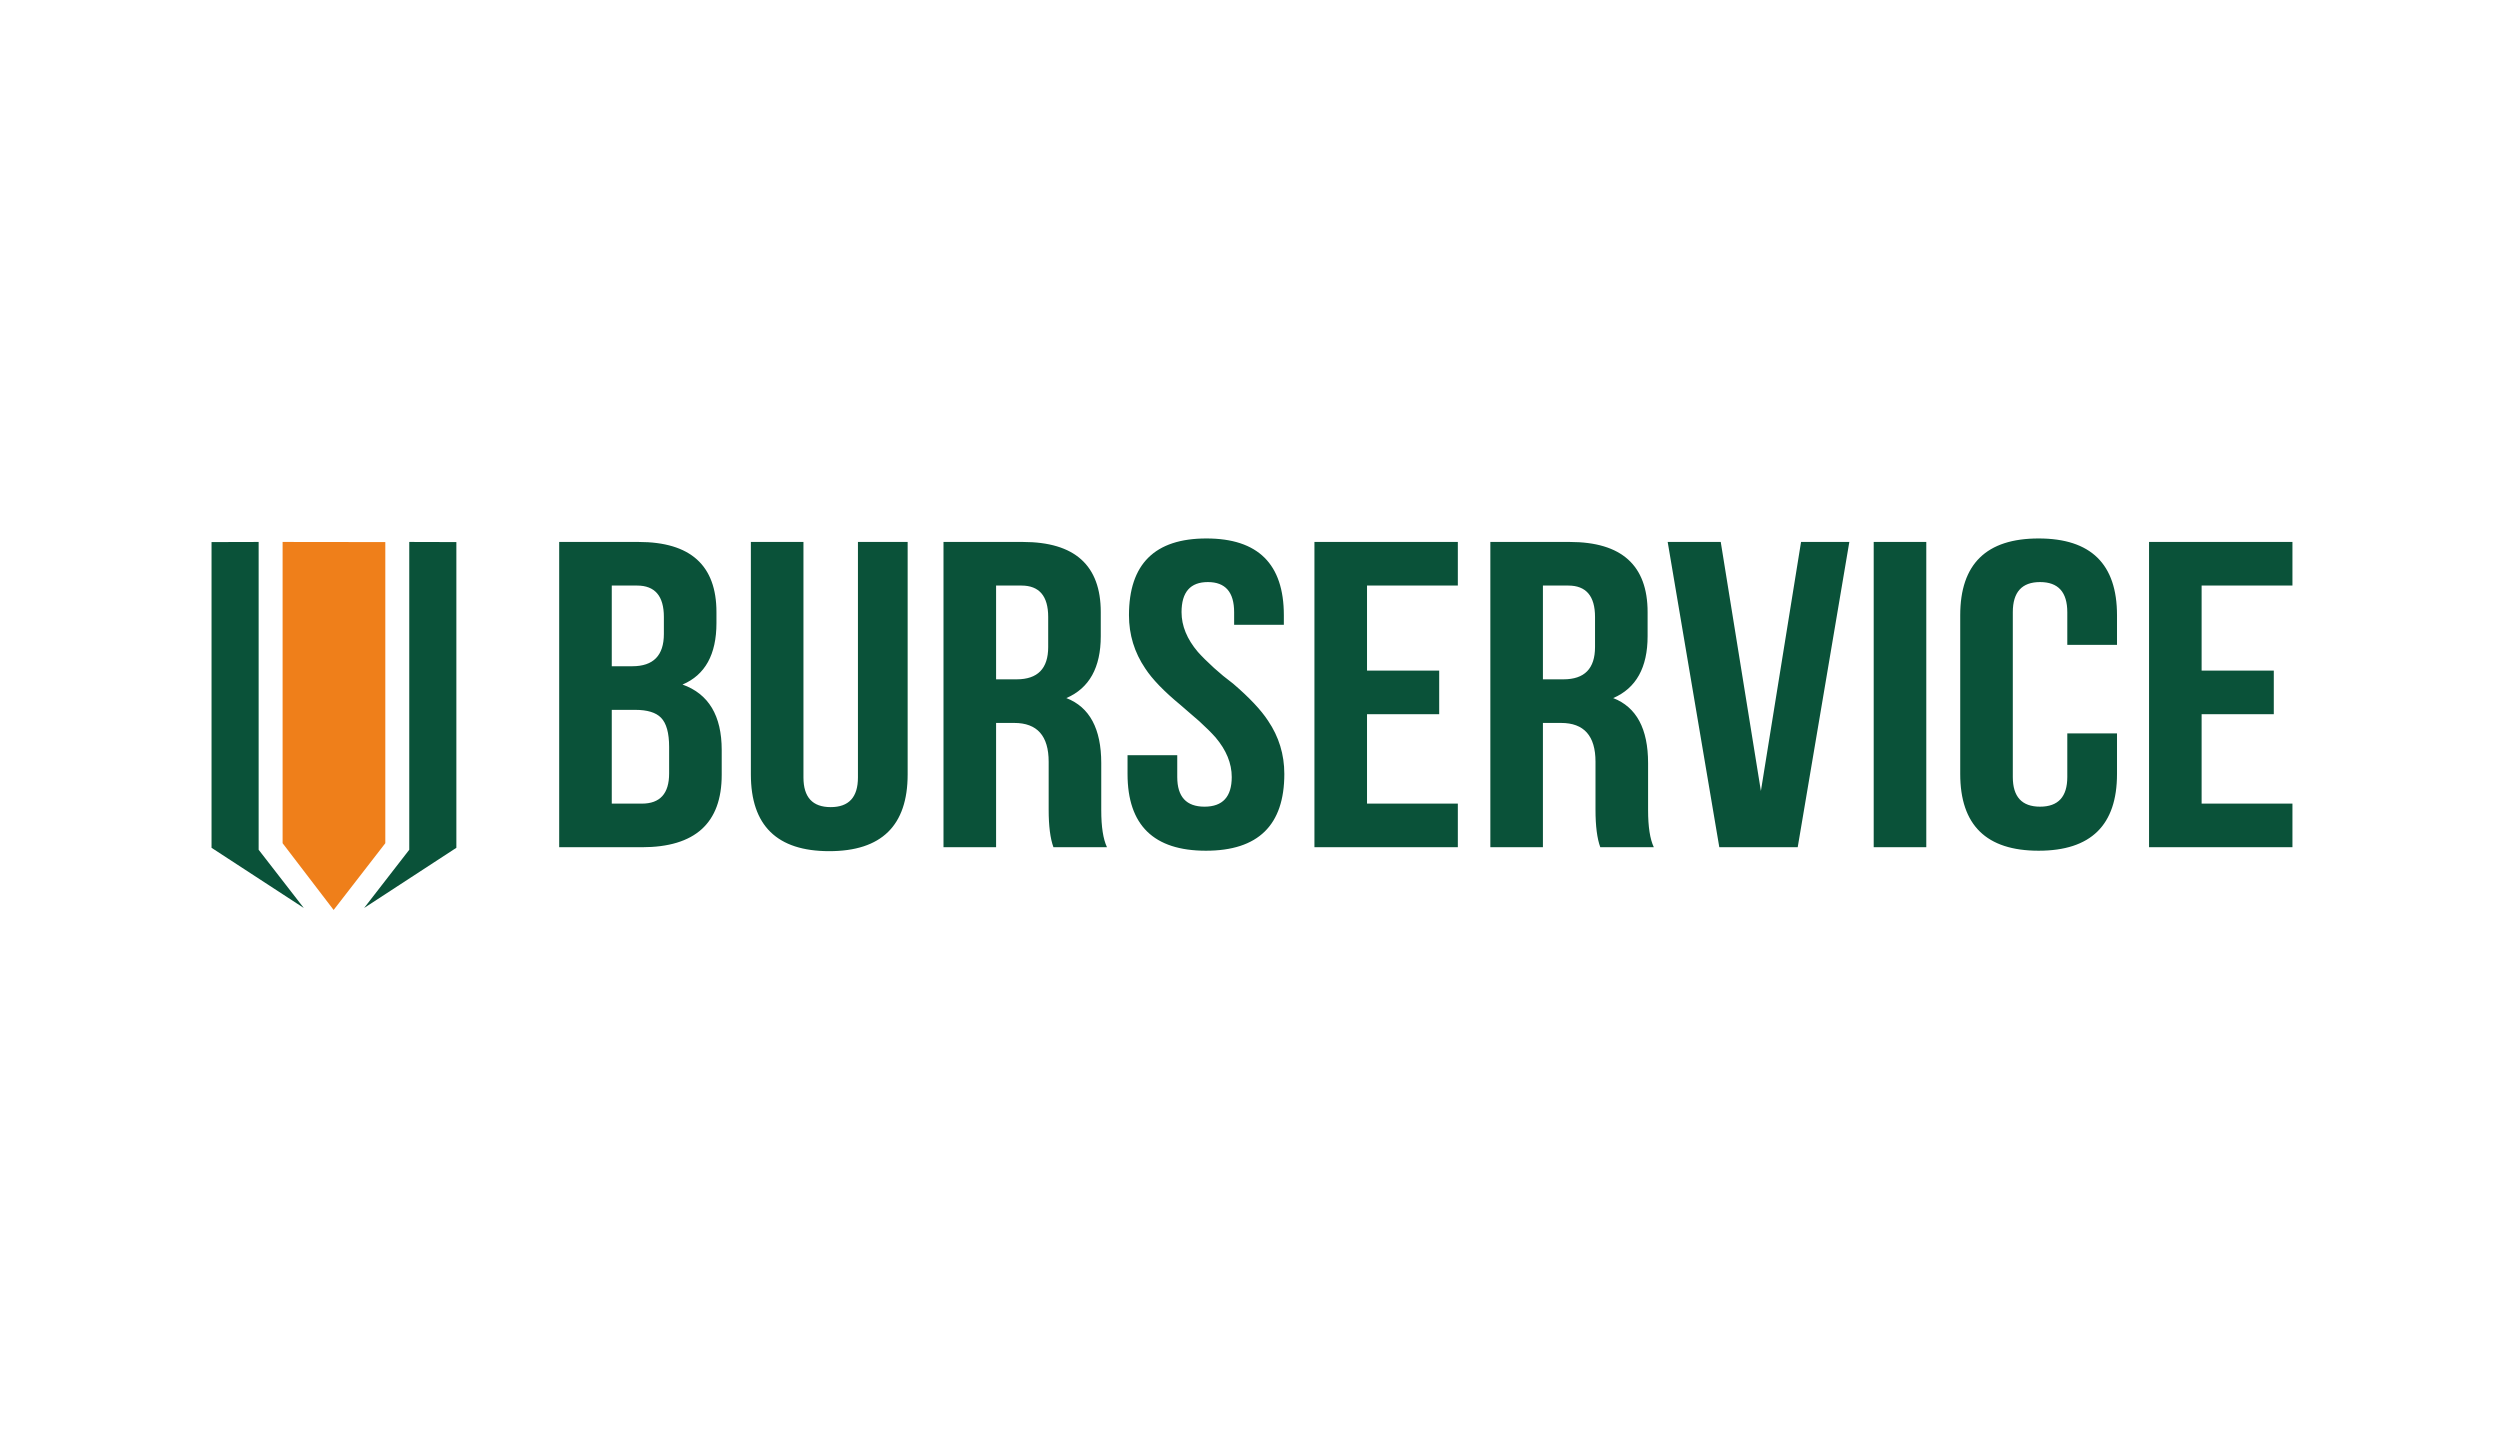 <?xml version="1.0" encoding="UTF-8"?> <svg xmlns="http://www.w3.org/2000/svg" width="260" height="150" viewBox="0 0 260 150" fill="none"><rect width="260" height="150" fill="white"></rect><path d="M66.408 56.363C71.81 56.363 74.511 58.797 74.511 63.665V64.799C74.511 68.065 73.334 70.196 70.981 71.194C73.699 72.162 75.058 74.43 75.058 77.998V80.583C75.058 85.603 72.29 88.112 66.756 88.112H58.155V56.363H66.408ZM63.624 73.825V83.577H66.756C68.645 83.577 69.589 82.533 69.589 80.447V77.68C69.589 76.229 69.308 75.216 68.744 74.641C68.214 74.097 67.319 73.825 66.06 73.825H63.624ZM63.624 60.898V69.289H65.761C67.949 69.289 69.043 68.171 69.043 65.933V64.164C69.043 61.987 68.114 60.898 66.258 60.898H63.624ZM83.559 56.363V80.855C83.559 82.912 84.503 83.94 86.392 83.94C88.281 83.94 89.226 82.912 89.226 80.855V56.363H94.396V80.538C94.396 85.86 91.678 88.521 86.243 88.521C80.808 88.521 78.09 85.86 78.09 80.538V56.363H83.559ZM109.558 88.112C109.227 87.205 109.061 85.905 109.061 84.212V79.222C109.061 76.531 107.868 75.186 105.482 75.186H103.593V88.112H98.124V56.363H106.377C111.779 56.363 114.48 58.797 114.48 63.665V66.16C114.48 69.425 113.287 71.572 110.9 72.6C113.32 73.538 114.53 75.791 114.53 79.359V84.257C114.53 85.981 114.728 87.266 115.126 88.112H109.558ZM103.593 60.898V70.65H105.731C107.918 70.65 109.012 69.531 109.012 67.294V64.164C109.012 61.987 108.083 60.898 106.228 60.898H103.593ZM117.413 63.983C117.413 58.661 120.097 56 125.466 56C130.835 56 133.52 58.661 133.52 63.983V64.981H128.35V63.665C128.35 61.579 127.438 60.535 125.616 60.535C123.793 60.535 122.881 61.579 122.881 63.665C122.881 65.086 123.445 66.462 124.572 67.793C125.002 68.276 125.566 68.836 126.262 69.471L127.206 70.287L128.25 71.104C129.94 72.555 131.15 73.84 131.879 74.959C133.006 76.622 133.57 78.467 133.57 80.493C133.57 85.814 130.852 88.475 125.417 88.475C119.981 88.475 117.264 85.814 117.264 80.493V78.542H122.434V80.81C122.434 82.866 123.378 83.894 125.268 83.894C127.157 83.894 128.101 82.866 128.101 80.81C128.101 79.389 127.538 78.013 126.411 76.683C125.98 76.199 125.417 75.639 124.721 75.004L123.776 74.188L122.782 73.326C121.059 71.905 119.832 70.635 119.103 69.516C117.977 67.853 117.413 66.009 117.413 63.983ZM142.17 69.743H149.676V74.279H142.17V83.577H151.615V88.112H136.701V56.363H151.615V60.898H142.17V69.743ZM166.43 88.112C166.098 87.205 165.932 85.905 165.932 84.212V79.222C165.932 76.531 164.739 75.186 162.353 75.186H160.464V88.112H154.996V56.363H163.248C168.65 56.363 171.351 58.797 171.351 63.665V66.16C171.351 69.425 170.158 71.572 167.772 72.6C170.191 73.538 171.401 75.791 171.401 79.359V84.257C171.401 85.981 171.6 87.266 171.997 88.112H166.43ZM160.464 60.898V70.65H162.602C164.789 70.65 165.883 69.531 165.883 67.294V64.164C165.883 61.987 164.955 60.898 163.099 60.898H160.464ZM183.133 82.261L187.309 56.363H192.33L186.961 88.112H178.808L173.439 56.363H178.957L183.133 82.261ZM194.865 56.363H200.334V88.112H194.865V56.363ZM220.169 76.274V80.493C220.169 85.814 217.452 88.475 212.016 88.475C206.581 88.475 203.863 85.814 203.863 80.493V63.983C203.863 58.661 206.581 56 212.016 56C217.452 56 220.169 58.661 220.169 63.983V67.067H214.999V63.665C214.999 61.579 214.054 60.535 212.165 60.535C210.276 60.535 209.332 61.579 209.332 63.665V80.81C209.332 82.866 210.276 83.894 212.165 83.894C214.054 83.894 214.999 82.866 214.999 80.81V76.274H220.169ZM228.968 69.743H236.475V74.279H228.968V83.577H238.414V88.112H223.5V56.363H238.414V60.898H228.968V69.743Z" fill="#0A5239"></path><path d="M42.563 56.363V88.375L37.869 94.43L47.462 88.171V56.376L42.563 56.363Z" fill="#0A5239"></path><path d="M26.899 56.363V88.375L31.595 94.43L22 88.171V56.376L26.899 56.363Z" fill="#0A5239"></path><path d="M40.072 56.376V87.694L34.698 94.636L29.391 87.694V56.363L40.072 56.376Z" fill="#EF7F1A"></path></svg> 